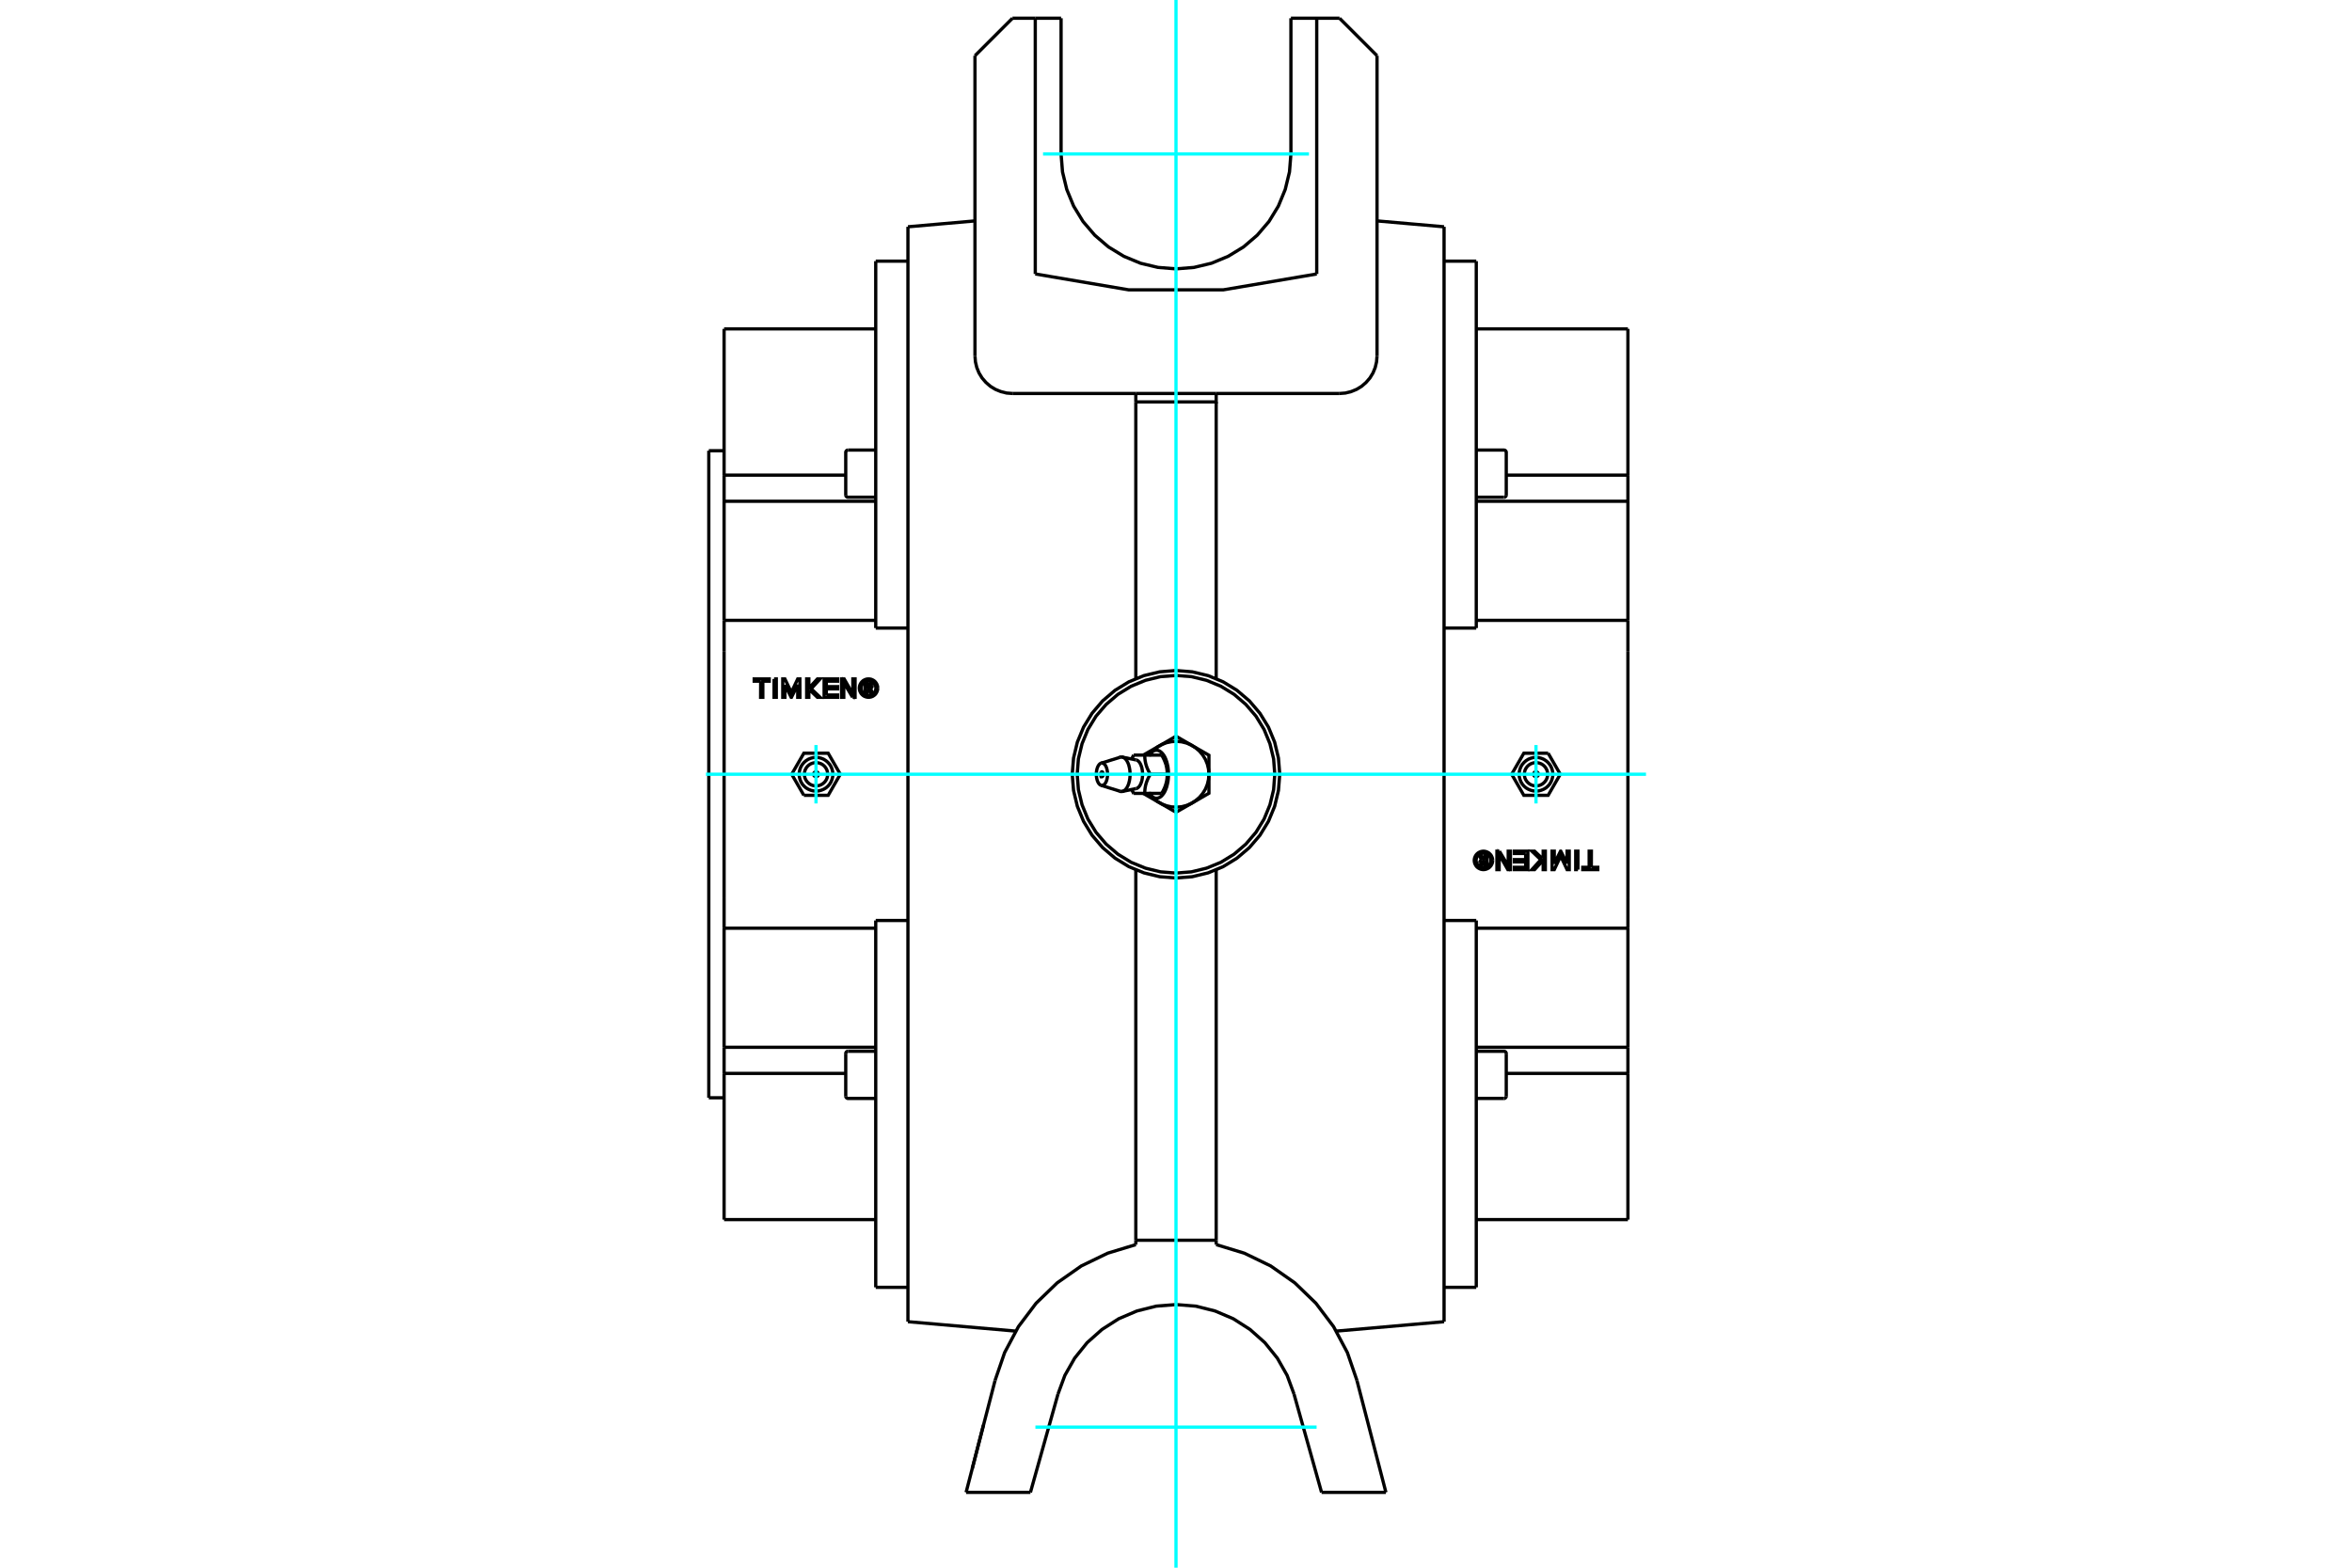 <?xml version="1.0" standalone="no"?>
<!DOCTYPE svg PUBLIC "-//W3C//DTD SVG 1.1//EN"
	"http://www.w3.org/Graphics/SVG/1.1/DTD/svg11.dtd">
<svg xmlns="http://www.w3.org/2000/svg" height="100%" width="100%" viewBox="0 0 36000 24000">
	<rect x="-1800" y="-1200" width="39600" height="26400" style="fill:#FFF"/>
	<g style="fill:none; fill-rule:evenodd" transform="matrix(1 0 0 1 0 0)">
		<g style="fill:none; stroke:#000; stroke-width:50; shape-rendering:geometricPrecision">
			<polyline points="16856,11822 16858,11820 16859,11818 16861,11817 16863,11816 16865,11816 16867,11816 16869,11816 16871,11817 16873,11818 16875,11820 16877,11822 16878,11824 16880,11827 16881,11830 16882,11833 16883,11836 16884,11840 16885,11844 16885,11848 16885,11852 16885,11856 16885,11860 16885,11864 16884,11868 16883,11871 16882,11875 16881,11878 16879,11881 16878,11883 16876,11886 16874,11887 16872,11889 16870,11890 16868,11891 16866,11891 16866,11891 16866,11891 16865,11891 16865,11891 16865,11891 16865,11891 16864,11891 16864,11890 16864,11890 16863,11890 16863,11890 16863,11890 16862,11890 16862,11890 16862,11890 16861,11889 16861,11889 16861,11889 16860,11889 16860,11889 16860,11888 16860,11888 16859,11888 16859,11888 16859,11887 16858,11887 16858,11887 16858,11887 16857,11886 16857,11886 16857,11886 16857,11885 16856,11885 16856,11885 16856,11884"/>
			<polyline points="16853,12023 16857,12024 16862,12024 16866,12025 16870,12024 16874,12024 16878,12023 16883,12022 16887,12020 16891,12018 16895,12015 16899,12012 16903,12009 16906,12005 16910,12001 16914,11996 16917,11991 16921,11986 16924,11981 16927,11975 16930,11969 16933,11962 16935,11956 16938,11949 16940,11942 16942,11934 16944,11927 16946,11919 16947,11911 16948,11903 16950,11895 16951,11887 16951,11878 16952,11870 16952,11862 16952,11853"/>
			<polyline points="16853,11684 16846,11686 16840,11690 16833,11695 16827,11701 16821,11708 16815,11716 16810,11724 16805,11734 16800,11744 16796,11755 16792,11767 16789,11779 16786,11792 16784,11805 16782,11819 16781,11832 16781,11846 16781,11860 16781,11874 16782,11888 16784,11901 16786,11914 16789,11927 16792,11939 16796,11951 16800,11962 16805,11972 16810,11982 16815,11991 16821,11998 16827,12005 16833,12011 16840,12016 16846,12020 16853,12023"/>
			<polyline points="16952,11853 16952,11845 16952,11836 16951,11828 16951,11820 16950,11811 16948,11803 16947,11795 16946,11787 16944,11780 16942,11772 16940,11765 16938,11758 16935,11751 16933,11744 16930,11738 16927,11731 16924,11726 16921,11720 16917,11715 16914,11710 16910,11706 16906,11702 16903,11698 16899,11694 16895,11691 16891,11689 16887,11687 16883,11685 16878,11683 16874,11682 16870,11682 16866,11682 16862,11682 16857,11683 16853,11684"/>
			<polyline points="17178,12116 17184,12114 17189,12112 17195,12110 17200,12107 17205,12104 17211,12101 17216,12097 17221,12092 17226,12087 17231,12082 17235,12076 17240,12070 17245,12064 17249,12057 17253,12049 17257,12042 17261,12034 17265,12026 17268,12017 17272,12008 17275,11999 17278,11990 17280,11980 17283,11971 17285,11961 17288,11950 17289,11940 17291,11930 17293,11919 17294,11908 17295,11897 17296,11886 17296,11875 17297,11864 17297,11853"/>
			<polyline points="17145,12114 17146,12114 17146,12114 17147,12115 17148,12115 17149,12115 17150,12115 17151,12116 17152,12116 17153,12116 17154,12116 17155,12116 17156,12116 17157,12116 17158,12117 17159,12117 17160,12117 17161,12117 17162,12117 17163,12117 17164,12117 17165,12117 17166,12117 17167,12117 17168,12117 17169,12117 17170,12117 17171,12117 17172,12117 17173,12117 17174,12116 17175,12116 17175,12116 17176,12116 17177,12116 17178,12116"/>
			<polyline points="17178,11591 17177,11591 17176,11590 17175,11590 17175,11590 17174,11590 17173,11590 17172,11590 17171,11590 17170,11590 17169,11589 17168,11589 17167,11589 17166,11589 17165,11589 17164,11589 17163,11589 17162,11589 17161,11590 17160,11590 17159,11590 17158,11590 17157,11590 17156,11590 17155,11590 17154,11590 17153,11590 17152,11591 17151,11591 17150,11591 17149,11591 17148,11591 17147,11592 17146,11592 17146,11592 17145,11593"/>
			<polyline points="17297,11853 17297,11842 17296,11831 17296,11820 17295,11809 17294,11798 17293,11787 17291,11777 17289,11766 17288,11756 17285,11746 17283,11736 17280,11726 17278,11716 17275,11707 17272,11698 17268,11689 17265,11681 17261,11672 17257,11664 17253,11657 17249,11650 17245,11643 17240,11636 17235,11630 17231,11624 17226,11619 17221,11614 17216,11610 17211,11606 17205,11602 17200,11599 17195,11596 17189,11594 17184,11592 17178,11591"/>
			<polyline points="17389,12072 17394,12071 17399,12070 17403,12068 17408,12066 17412,12063 17416,12060 17421,12056 17425,12053 17429,12049 17433,12044 17437,12039 17441,12034 17445,12029 17448,12023 17452,12017 17455,12011 17458,12004 17461,11997 17464,11990 17467,11983 17470,11975 17472,11968 17475,11960 17477,11951 17479,11943 17481,11934 17482,11926 17484,11917 17485,11908 17486,11899 17487,11890 17487,11881 17488,11872 17488,11862 17488,11853 17488,11844 17488,11835 17487,11825 17487,11816 17486,11807 17485,11798 17484,11789 17482,11781 17481,11772 17479,11763 17477,11755 17475,11747 17472,11739 17470,11731 17467,11723 17464,11716 17461,11709 17458,11702 17455,11695 17452,11689 17448,11683 17445,11677 17441,11672 17437,11667 17433,11662 17429,11658 17425,11654 17421,11650 17416,11646 17412,11643 17408,11641 17403,11638 17399,11637 17394,11635 17389,11634"/>
			<line x1="17522" y1="11560" x2="17353" y2="11560"/>
			<line x1="17781" y1="11560" x2="17522" y2="11560"/>
			<polyline points="17353,11560 17352,11562 17350,11564 17349,11566 17348,11567 17347,11569 17346,11571 17345,11573 17344,11575 17343,11576 17342,11578 17342,11580 17341,11582 17340,11583 17339,11585 17338,11587 17337,11588 17336,11590 17335,11592 17334,11594 17333,11595 17332,11597 17332,11599 17331,11600 17330,11602 17329,11604 17328,11605 17327,11607 17326,11609 17326,11610 17325,11612 17324,11613 17323,11615 17322,11617 17322,11618 17321,11620"/>
			<polyline points="17321,12086 17322,12088 17322,12090 17323,12091 17324,12093 17325,12094 17326,12096 17326,12098 17327,12099 17328,12101 17329,12103 17330,12104 17331,12106 17332,12108 17332,12109 17333,12111 17334,12113 17335,12114 17336,12116 17337,12118 17338,12120 17339,12121 17340,12123 17341,12125 17342,12127 17342,12128 17343,12130 17344,12132 17345,12134 17346,12135 17347,12137 17348,12139 17349,12141 17350,12143 17352,12144 17353,12146"/>
			<line x1="17522" y1="12146" x2="17781" y2="12146"/>
			<line x1="17353" y1="12146" x2="17522" y2="12146"/>
			<polyline points="17846,11707 17847,11711 17848,11714 17849,11718 17850,11722 17851,11726 17852,11730 17853,11734 17854,11738 17855,11742 17856,11746 17857,11750 17857,11754 17858,11758 17859,11762 17859,11766 17860,11770 17861,11774 17861,11778 17862,11782 17862,11786 17863,11790 17863,11795 17863,11799 17864,11803 17864,11807 17864,11812 17865,11816 17865,11821 17865,11825 17865,11830 17866,11834 17866,11839 17866,11844 17866,11848 17866,11853 17866,11858 17866,11863 17866,11867 17866,11872 17865,11877 17865,11881 17865,11886 17865,11890 17864,11894 17864,11899 17864,11903 17863,11907 17863,11912 17863,11916 17862,11920 17862,11924 17861,11928 17861,11932 17860,11937 17859,11941 17859,11945 17858,11949 17857,11953 17857,11957 17856,11961 17855,11965 17854,11968 17853,11972 17852,11976 17851,11980 17850,11984 17849,11988 17848,11992 17847,11996 17846,12000 17845,12004 17844,12007 17843,12011 17841,12015 17840,12019 17839,12023 17837,12027 17836,12031 17835,12035 17833,12039 17832,12043 17830,12047 17829,12051 17827,12055 17825,12059 17824,12063 17822,12067 17820,12071 17818,12075 17816,12079 17814,12083 17812,12088 17810,12092 17808,12096 17806,12101 17804,12105 17801,12109 17799,12114 17797,12118 17794,12123 17792,12127 17789,12132 17787,12137 17784,12141 17781,12146"/>
			<line x1="17606" y1="11853" x2="17866" y2="11853"/>
			<polyline points="17522,12146 17522,12137 17522,12127 17522,12118 17523,12109 17523,12101 17524,12092 17525,12083 17526,12075 17527,12067 17528,12059 17530,12051 17531,12043 17533,12035 17534,12027 17536,12019 17538,12011 17540,12004 17543,11996 17545,11988 17547,11980 17550,11972 17553,11965 17556,11957 17559,11949 17562,11941 17566,11932 17570,11924 17573,11916 17577,11907 17582,11899 17586,11890 17591,11881 17596,11872 17601,11863 17606,11853"/>
			<polyline points="17781,11560 17784,11565 17787,11570 17789,11574 17792,11579 17794,11584 17797,11588 17799,11593 17801,11597 17804,11601 17806,11606 17808,11610 17810,11614 17812,11619 17814,11623 17816,11627 17818,11631 17820,11635 17822,11639 17824,11643 17825,11648 17827,11652 17829,11656 17830,11660 17832,11664 17833,11668 17835,11671 17836,11675 17837,11679 17839,11683 17840,11687 17841,11691 17843,11695 17844,11699 17845,11703 17846,11707"/>
			<polyline points="17606,11853 17601,11844 17596,11834 17591,11825 17586,11816 17582,11807 17577,11799 17573,11790 17570,11782 17566,11774 17562,11766 17559,11758 17556,11750 17553,11742 17550,11734 17547,11726 17545,11718 17543,11711 17540,11703 17538,11695 17536,11687 17534,11679 17533,11671 17531,11664 17530,11656 17528,11648 17527,11639 17526,11631 17525,11623 17524,11614 17523,11606 17523,11597 17522,11588 17522,11579 17522,11570 17522,11560"/>
			<polyline points="17499,12146 17748,12290 18000,12435 18252,12290 18504,12144 18504,11853 18504,11562 18252,11417 18000,11271 17748,11417 17499,11560"/>
			<polyline points="17590,11560 17590,11560 17591,11559 17591,11559 17591,11558 17591,11558 17592,11557 17592,11557 17592,11556 17593,11556 17593,11555 17593,11555 17594,11555 17594,11554 17595,11554 17595,11553 17595,11553 17596,11552 17596,11552 17596,11551 17597,11551 17597,11550 17597,11550 17598,11550 17598,11549 17598,11549 17599,11548 17599,11548 17599,11547 17600,11547 17600,11546 17600,11546 17601,11546 17601,11545 17601,11545 17602,11544"/>
			<polyline points="17602,12162 17654,12220 17715,12269 17783,12308 17856,12336 17932,12353 18010,12357 18088,12350 18163,12330 18235,12299 18301,12257 18360,12206 18410,12146 18451,12079 18480,12007 18498,11931 18504,11853 18498,11775 18480,11699 18451,11627 18410,11560 18360,11500 18301,11449 18235,11407 18163,11376 18088,11357 18010,11349 17932,11354 17856,11370 17783,11398 17715,11437 17654,11486 17602,11544"/>
			<polyline points="17602,12162 17601,12162 17601,12161 17601,12161 17600,12160 17600,12160 17600,12159 17599,12159 17599,12159 17599,12158 17598,12158 17598,12157 17598,12157 17597,12156 17597,12156 17597,12155 17596,12155 17596,12154 17596,12154 17595,12154 17595,12153 17595,12153 17594,12152 17594,12152 17593,12151 17593,12151 17593,12150 17592,12150 17592,12149 17592,12149 17591,12149 17591,12148 17591,12148 17591,12147 17590,12147 17590,12146"/>
			<polyline points="17602,11544 17621,11522 17642,11505 17664,11493 17686,11487 17709,11486 17731,11490 17753,11500 17774,11516 17794,11536 17813,11561 17830,11590 17845,11624 17858,11661 17868,11700 17877,11742 17882,11786 17885,11831 17885,11876 17882,11920 17877,11964 17868,12006 17858,12046 17845,12082 17830,12116 17813,12145 17794,12170 17774,12191 17753,12206 17731,12216 17709,12220 17686,12220 17664,12213 17642,12201 17621,12184 17602,12162"/>
			<polyline points="19512,11853 19494,11617 19438,11386 19348,11167 19224,10964 19069,10784 18889,10630 18687,10506 18467,10415 18237,10359 18000,10341 17763,10359 17533,10415 17313,10506 17111,10630 16931,10784 16776,10964 16652,11167 16562,11386 16506,11617 16488,11853 16506,12090 16562,12321 16652,12540 16776,12742 16931,12923 17111,13077 17313,13201 17533,13291 17763,13347 18000,13366 18237,13347 18467,13291 18687,13201 18889,13077 19069,12923 19224,12742 19348,12540 19438,12321 19494,12090 19512,11853"/>
			<line x1="11083" y1="16033" x2="13404" y2="16033"/>
			<line x1="11083" y1="14210" x2="11083" y2="16033"/>
			<line x1="11083" y1="7674" x2="11083" y2="7274"/>
			<line x1="11083" y1="5035" x2="11083" y2="7274"/>
			<line x1="11083" y1="16433" x2="11083" y2="18671"/>
			<line x1="11083" y1="16433" x2="11083" y2="16033"/>
			<line x1="11083" y1="13738" x2="11083" y2="14210"/>
			<line x1="11083" y1="9968" x2="11083" y2="13738"/>
			<line x1="11083" y1="9497" x2="11083" y2="9968"/>
			<line x1="11083" y1="7674" x2="11083" y2="9497"/>
			<line x1="13897" y1="14092" x2="13404" y2="14092"/>
			<line x1="13404" y1="3998" x2="13404" y2="9615"/>
			<line x1="13404" y1="14092" x2="13404" y2="19708"/>
			<line x1="13404" y1="9615" x2="13897" y2="9615"/>
			<line x1="13404" y1="14210" x2="11083" y2="14210"/>
			<line x1="13404" y1="9497" x2="11083" y2="9497"/>
			<polyline points="12648,10640 12821,10640 12821,10675 12614,10675 12614,10394 12821,10394 12821,10428 12648,10428 12648,10512 12821,10512 12821,10546 12648,10546 12648,10640"/>
			<polyline points="12014,10484 12014,10675 11981,10675 11981,10394 12014,10394 12112,10600 12210,10394 12243,10394 12244,10675 12210,10675 12210,10484 12114,10675 12110,10675 12014,10484"/>
			<polyline points="11643,10428 11544,10428 11544,10394 11774,10394 11774,10428 11676,10428 11676,10675 11642,10675 11643,10428"/>
			<polyline points="11848,10394 11882,10394 11882,10675 11848,10675 11848,10394"/>
			<polyline points="12396,10565 12380,10583 12380,10675 12347,10675 12347,10394 12380,10394 12380,10537 12511,10394 12553,10394 12416,10544 12553,10675 12511,10675 12396,10565"/>
			<polyline points="13050,10675 12915,10448 12915,10675 12881,10675 12881,10394 12921,10394 13054,10626 13054,10394 13088,10394 13088,10675 13050,10675"/>
			<polyline points="13435,10534 13433,10512 13428,10491 13419,10470 13408,10452 13394,10435 13377,10420 13358,10409 13338,10400 13316,10395 13294,10394 13272,10395 13251,10400 13230,10409 13211,10420 13195,10435 13180,10452 13169,10470 13160,10491 13155,10512 13153,10534 13155,10556 13160,10578 13169,10598 13180,10617 13195,10634 13211,10648 13230,10660 13251,10668 13272,10673 13294,10675 13316,10673 13338,10668 13358,10660 13377,10648 13394,10634 13408,10617 13419,10598 13428,10578 13433,10556 13435,10534"/>
			<line x1="12945" y1="16433" x2="11083" y2="16433"/>
			<line x1="11083" y1="7274" x2="12945" y2="7274"/>
			<line x1="13404" y1="7674" x2="11083" y2="7674"/>
			<polyline points="10849,16806 10849,11853 10849,6900"/>
			<polyline points="13407,10534 13405,10517 13401,10499 13394,10483 13385,10468 13374,10455 13360,10443 13345,10434 13329,10427 13312,10423 13294,10422 13276,10423 13259,10427 13243,10434 13228,10443 13214,10455 13203,10468 13194,10483 13187,10499 13183,10517 13182,10534 13183,10552 13187,10569 13194,10585 13203,10600 13214,10614 13228,10625 13243,10635 13259,10641 13276,10645 13294,10647 13312,10645 13329,10641 13345,10635 13360,10625 13374,10614 13385,10600 13394,10585 13401,10569 13405,10552 13407,10534"/>
			<polyline points="13268,10544 13268,10615 13240,10615 13240,10450 13301,10450"/>
			<polyline points="13351,10497 13350,10489 13348,10482 13345,10475 13341,10468 13336,10463 13330,10458 13323,10454 13316,10452 13309,10450 13301,10450"/>
			<polyline points="13351,10497 13324,10497 13324,10493 13323,10490 13322,10487 13320,10485 13318,10482 13316,10480 13313,10478 13310,10477 13307,10477 13303,10476 13267,10476 13267,10518 13304,10518 13307,10517 13310,10517 13313,10515 13316,10514 13318,10512 13320,10509 13322,10507 13323,10504 13324,10501 13324,10497 13351,10497"/>
			<polyline points="13322,10540 13329,10537 13335,10532 13341,10526 13345,10520 13348,10513 13350,10505 13351,10497"/>
			<polyline points="13322,10540 13361,10618 13327,10618 13290,10544 13268,10544"/>
			<polyline points="12527,11853 12526,11847 12525,11842 12523,11836 12520,11832 12516,11827 12512,11823 12507,11820 12501,11818 12496,11817 12490,11816 12484,11817 12479,11818 12473,11820 12468,11823 12464,11827 12460,11832 12457,11836 12455,11842 12454,11847 12453,11853 12454,11859 12455,11865 12457,11870 12460,11875 12464,11879 12468,11883 12473,11886 12479,11888 12484,11890 12490,11890 12496,11890 12501,11888 12507,11886 12512,11883 12516,11879 12520,11875 12523,11870 12525,11865 12526,11859 12527,11853"/>
			<polyline points="12668,11853 12666,11825 12660,11798 12649,11772 12634,11748 12616,11727 12595,11709 12571,11694 12545,11684 12518,11677 12490,11675 12462,11677 12435,11684 12409,11694 12385,11709 12364,11727 12346,11748 12331,11772 12320,11798 12314,11825 12312,11853 12314,11881 12320,11908 12331,11934 12346,11958 12364,11979 12385,11997 12409,12012 12435,12023 12462,12029 12490,12032 12518,12029 12545,12023 12571,12012 12595,11997 12616,11979 12634,11958 12649,11934 12660,11908 12666,11881 12668,11853"/>
			<polyline points="12748,11853 12745,11813 12735,11773 12720,11736 12699,11702 12672,11671 12642,11645 12607,11623 12570,11608 12530,11598 12490,11595 12450,11598 12410,11608 12373,11623 12338,11645 12308,11671 12281,11702 12260,11736 12245,11773 12235,11813 12232,11853 12235,11894 12245,11933 12260,11970 12281,12005 12308,12036 12338,12062 12373,12083 12410,12098 12450,12108 12490,12111 12530,12108 12570,12098 12607,12083 12642,12062 12672,12036 12699,12005 12720,11970 12735,11933 12745,11894 12748,11853"/>
			<polyline points="12304,12176 12676,12176 12862,11853 12676,11531 12304,11531 12118,11853 12304,12176"/>
			<line x1="12945" y1="7576" x2="12945" y2="6926"/>
			<polyline points="12945,16780 12945,16206 12945,16130"/>
			<line x1="24917" y1="7674" x2="22596" y2="7674"/>
			<line x1="24917" y1="9497" x2="24917" y2="7674"/>
			<line x1="24917" y1="16033" x2="24917" y2="16433"/>
			<line x1="24917" y1="18671" x2="24917" y2="16433"/>
			<line x1="24917" y1="7274" x2="24917" y2="5035"/>
			<line x1="24917" y1="7274" x2="24917" y2="7674"/>
			<line x1="24917" y1="9968" x2="24917" y2="9497"/>
			<line x1="24917" y1="13738" x2="24917" y2="9968"/>
			<line x1="24917" y1="14210" x2="24917" y2="13738"/>
			<line x1="24917" y1="16033" x2="24917" y2="14210"/>
			<line x1="22103" y1="9615" x2="22596" y2="9615"/>
			<line x1="22596" y1="19708" x2="22596" y2="14092"/>
			<line x1="22596" y1="9615" x2="22596" y2="3998"/>
			<line x1="22596" y1="14092" x2="22103" y2="14092"/>
			<line x1="22596" y1="9497" x2="24917" y2="9497"/>
			<line x1="22596" y1="14210" x2="24917" y2="14210"/>
			<polyline points="23352,13066 23179,13066 23179,13031 23386,13031 23386,13313 23179,13313 23179,13278 23352,13278 23352,13195 23179,13195 23179,13160 23352,13160 23352,13066"/>
			<polyline points="23986,13222 23986,13031 24019,13031 24019,13313 23986,13313 23888,13106 23790,13313 23757,13313 23756,13031 23790,13031 23790,13222 23886,13031 23890,13031 23986,13222"/>
			<polyline points="24357,13278 24456,13278 24456,13313 24226,13313 24226,13278 24324,13278 24324,13031 24358,13031 24357,13278"/>
			<polyline points="24152,13313 24118,13313 24118,13031 24152,13031 24152,13313"/>
			<polyline points="23604,13141 23620,13124 23620,13031 23653,13031 23653,13313 23620,13313 23620,13169 23489,13313 23447,13313 23584,13162 23447,13031 23489,13031 23604,13141"/>
			<polyline points="22950,13031 23085,13258 23085,13031 23119,13031 23119,13313 23079,13313 22946,13080 22946,13313 22912,13313 22912,13031 22950,13031"/>
			<polyline points="22847,13172 22845,13150 22840,13129 22831,13108 22820,13089 22805,13073 22789,13058 22770,13047 22749,13038 22728,13033 22706,13031 22684,13033 22662,13038 22642,13047 22623,13058 22606,13073 22592,13089 22581,13108 22572,13129 22567,13150 22565,13172 22567,13194 22572,13216 22581,13236 22592,13255 22606,13272 22623,13286 22642,13297 22662,13306 22684,13311 22706,13313 22728,13311 22749,13306 22770,13297 22789,13286 22805,13272 22820,13255 22831,13236 22840,13216 22845,13194 22847,13172"/>
			<line x1="23055" y1="7274" x2="24917" y2="7274"/>
			<line x1="24917" y1="16433" x2="23055" y2="16433"/>
			<line x1="22596" y1="16033" x2="24917" y2="16033"/>
			<polyline points="22818,13172 22817,13154 22813,13137 22806,13121 22797,13106 22786,13092 22772,13081 22757,13072 22741,13065 22724,13061 22706,13060 22688,13061 22671,13065 22655,13072 22640,13081 22626,13092 22615,13106 22606,13121 22599,13137 22595,13154 22593,13172 22595,13190 22599,13207 22606,13223 22615,13238 22626,13252 22640,13263 22655,13272 22671,13279 22688,13283 22706,13285 22724,13283 22741,13279 22757,13272 22772,13263 22786,13252 22797,13238 22806,13223 22813,13207 22817,13190 22818,13172"/>
			<polyline points="22732,13162 22732,13092 22760,13092 22760,13256 22699,13256"/>
			<polyline points="22649,13210 22650,13217 22652,13225 22655,13232 22659,13238 22664,13244 22670,13248 22677,13252 22684,13255 22691,13256 22699,13256"/>
			<polyline points="22649,13210 22676,13210 22676,13213 22677,13216 22678,13219 22680,13222 22682,13224 22684,13226 22687,13228 22690,13229 22693,13230 22697,13230 22733,13230 22733,13189 22696,13189 22693,13189 22690,13190 22687,13191 22684,13193 22682,13195 22680,13197 22678,13200 22677,13203 22676,13206 22676,13209 22649,13209"/>
			<polyline points="22678,13166 22671,13170 22665,13174 22659,13180 22655,13186 22652,13194 22650,13201 22649,13209"/>
			<polyline points="22678,13166 22639,13089 22673,13089 22710,13162 22732,13162"/>
			<polyline points="23547,11853 23546,11847 23545,11842 23543,11836 23540,11832 23536,11827 23532,11823 23527,11820 23521,11818 23516,11817 23510,11816 23504,11817 23499,11818 23493,11820 23488,11823 23484,11827 23480,11832 23477,11836 23475,11842 23474,11847 23473,11853 23474,11859 23475,11865 23477,11870 23480,11875 23484,11879 23488,11883 23493,11886 23499,11888 23504,11890 23510,11890 23516,11890 23521,11888 23527,11886 23532,11883 23536,11879 23540,11875 23543,11870 23545,11865 23546,11859 23547,11853"/>
			<polyline points="23688,11853 23686,11825 23680,11798 23669,11772 23654,11748 23636,11727 23615,11709 23591,11694 23565,11684 23538,11677 23510,11675 23482,11677 23455,11684 23429,11694 23405,11709 23384,11727 23366,11748 23351,11772 23340,11798 23334,11825 23332,11853 23334,11881 23340,11908 23351,11934 23366,11958 23384,11979 23405,11997 23429,12012 23455,12023 23482,12029 23510,12032 23538,12029 23565,12023 23591,12012 23615,11997 23636,11979 23654,11958 23669,11934 23680,11908 23686,11881 23688,11853"/>
			<polyline points="23768,11853 23765,11813 23755,11773 23740,11736 23719,11702 23692,11671 23662,11645 23627,11623 23590,11608 23550,11598 23510,11595 23470,11598 23430,11608 23393,11623 23358,11645 23328,11671 23301,11702 23280,11736 23265,11773 23255,11813 23252,11853 23255,11894 23265,11933 23280,11970 23301,12005 23328,12036 23358,12062 23393,12083 23430,12098 23470,12108 23510,12111 23550,12108 23590,12098 23627,12083 23662,12062 23692,12036 23719,12005 23740,11970 23755,11933 23765,11894 23768,11853"/>
			<polyline points="23696,11531 23324,11531 23138,11853 23324,12176 23696,12176 23882,11853 23696,11531"/>
			<line x1="23055" y1="16130" x2="23055" y2="16780"/>
			<polyline points="23055,6926 23055,7500 23055,7576"/>
			<polyline points="19759,279 20154,279 20503,279"/>
			<line x1="14923" y1="5449" x2="14923" y2="853"/>
			<line x1="21077" y1="853" x2="21077" y2="5449"/>
			<polyline points="20503,6024 20593,6017 20681,5995 20764,5961 20841,5914 20909,5855 20968,5787 21015,5710 21049,5627 21070,5539 21077,5449"/>
			<polyline points="14923,5449 14930,5539 14951,5627 14985,5710 15032,5787 15091,5855 15159,5914 15236,5961 15319,5995 15407,6017 15497,6024"/>
			<line x1="20769" y1="21132" x2="21213" y2="22847"/>
			<line x1="14787" y1="22847" x2="15231" y2="21132"/>
			<line x1="21213" y1="22847" x2="20228" y2="22847"/>
			<polyline points="17385,19054 16955,19185 16550,19381 16182,19639 15859,19951 15588,20310 15377,20707 15231,21132"/>
			<line x1="19759" y1="2357" x2="19759" y2="279"/>
			<polyline points="15846,4194 17275,4437 18725,4437 20154,4194"/>
			<line x1="20154" y1="279" x2="20154" y2="4194"/>
			<line x1="15846" y1="279" x2="16241" y2="279"/>
			<polyline points="16241,2357 16263,2632 16328,2900 16433,3155 16577,3391 16757,3601 16966,3780 17202,3924 17457,4030 17725,4094 18000,4116 18275,4094 18543,4030 18798,3924 19034,3780 19243,3601 19423,3391 19567,3155 19672,2900 19737,2632 19759,2357"/>
			<line x1="16241" y1="279" x2="16241" y2="2357"/>
			<line x1="15846" y1="4194" x2="15846" y2="279"/>
			<line x1="15497" y1="279" x2="15846" y2="279"/>
			<line x1="14923" y1="853" x2="15497" y2="279"/>
			<line x1="20503" y1="279" x2="21077" y2="853"/>
			<polyline points="20769,21132 20623,20707 20412,20310 20141,19951 19818,19639 19450,19381 19045,19185 18615,19054"/>
			<line x1="20503" y1="6024" x2="18615" y2="6024"/>
			<line x1="17385" y1="6024" x2="15497" y2="6024"/>
			<line x1="22103" y1="20234" x2="22103" y2="3472"/>
			<line x1="18615" y1="6024" x2="17385" y2="6024"/>
			<polyline points="17385,6153 18615,6153 18615,6024"/>
			<line x1="17385" y1="6024" x2="17385" y2="6153"/>
			<line x1="18615" y1="13317" x2="18615" y2="18987"/>
			<line x1="18615" y1="19054" x2="18615" y2="18987"/>
			<line x1="18615" y1="6153" x2="18615" y2="10389"/>
			<line x1="17385" y1="10389" x2="17385" y2="6153"/>
			<line x1="17385" y1="18987" x2="17385" y2="19054"/>
			<line x1="17385" y1="18987" x2="17385" y2="13317"/>
			<line x1="13897" y1="3472" x2="13897" y2="20234"/>
			<line x1="18615" y1="18987" x2="17385" y2="18987"/>
			<polyline points="19588,11853 19568,11605 19510,11362 19415,11132 19285,10920 19123,10730 18933,10568 18721,10438 18491,10343 18248,10285 18000,10265 17752,10285 17509,10343 17279,10438 17067,10568 16877,10730 16715,10920 16585,11132 16490,11362 16432,11605 16412,11853 16432,12102 16490,12344 16585,12574 16715,12787 16877,12976 17067,13138 17279,13268 17509,13363 17752,13422 18000,13441 18248,13422 18491,13363 18721,13268 18933,13138 19123,12976 19285,12787 19415,12574 19510,12344 19568,12102 19588,11853"/>
			<line x1="15772" y1="22847" x2="16194" y2="21341"/>
			<polyline points="18000,19972 17697,19996 17402,20070 17123,20189 16867,20353 16640,20555 16449,20792 16299,21056 16194,21341"/>
			<polyline points="19806,21341 19701,21056 19551,20792 19360,20555 19133,20353 18877,20189 18598,20070 18303,19996 18000,19972"/>
			<line x1="19806" y1="21341" x2="20228" y2="22847"/>
			<line x1="15772" y1="22847" x2="14787" y2="22847"/>
			<line x1="14882" y1="22481" x2="15053" y2="21816"/>
			<line x1="16853" y1="12023" x2="17145" y2="12114"/>
			<line x1="17145" y1="11593" x2="16853" y2="11684"/>
			<line x1="17178" y1="12116" x2="17389" y2="12072"/>
			<line x1="17389" y1="11634" x2="17178" y2="11591"/>
			<polyline points="16856,11822 16851,11829 16848,11837 16846,11845 16846,11853 16846,11861 16848,11869 16851,11877 16856,11884"/>
			<line x1="13897" y1="3998" x2="13404" y2="3998"/>
			<line x1="13404" y1="19708" x2="13897" y2="19708"/>
			<line x1="11083" y1="18671" x2="13404" y2="18671"/>
			<line x1="13404" y1="5035" x2="11083" y2="5035"/>
			<line x1="10849" y1="16806" x2="11083" y2="16806"/>
			<line x1="11083" y1="6900" x2="10849" y2="6900"/>
			<polyline points="12981,6890 12975,6891 12970,6892 12964,6894 12960,6897 12955,6901 12952,6905 12949,6910 12947,6915 12945,6921 12945,6926"/>
			<polyline points="12945,7576 12945,7582 12947,7588 12949,7593 12952,7598 12955,7602 12960,7606 12964,7609 12970,7611 12975,7612 12981,7612 13404,7612"/>
			<line x1="13404" y1="6890" x2="12981" y2="6890"/>
			<polyline points="12981,16094 12975,16094 12970,16096 12964,16098 12960,16101 12955,16104 12952,16109 12949,16114 12947,16119 12945,16124 12945,16130"/>
			<polyline points="12945,16780 12945,16786 12947,16791 12949,16796 12952,16801 12955,16805 12960,16809 12964,16812 12970,16814 12975,16816 12981,16816 13404,16816"/>
			<line x1="13404" y1="16094" x2="12981" y2="16094"/>
			<line x1="22103" y1="19708" x2="22596" y2="19708"/>
			<line x1="22596" y1="3998" x2="22103" y2="3998"/>
			<line x1="24917" y1="5035" x2="22596" y2="5035"/>
			<line x1="22596" y1="18671" x2="24917" y2="18671"/>
			<polyline points="23019,16816 23025,16816 23030,16814 23036,16812 23040,16809 23045,16805 23048,16801 23051,16796 23053,16791 23055,16786 23055,16780"/>
			<polyline points="23055,16130 23055,16124 23053,16119 23051,16114 23048,16109 23045,16104 23040,16101 23036,16098 23030,16096 23025,16094 23019,16094 22596,16094"/>
			<line x1="22596" y1="16816" x2="23019" y2="16816"/>
			<polyline points="23019,7612 23025,7612 23030,7611 23036,7609 23040,7606 23045,7602 23048,7598 23051,7593 23053,7588 23055,7582 23055,7576"/>
			<polyline points="23055,6926 23055,6921 23053,6915 23051,6910 23048,6905 23045,6901 23040,6897 23036,6894 23030,6892 23025,6891 23019,6890 22596,6890"/>
			<line x1="22596" y1="7612" x2="23019" y2="7612"/>
			<line x1="20454" y1="20378" x2="22103" y2="20234"/>
			<line x1="22103" y1="3472" x2="21077" y2="3382"/>
			<line x1="14923" y1="3382" x2="13897" y2="3472"/>
			<line x1="13897" y1="20234" x2="15546" y2="20378"/>
		</g>
		<g style="fill:none; stroke:#0FF; stroke-width:50; shape-rendering:geometricPrecision">
			<line x1="18000" y1="24000" x2="18000" y2="0"/>
			<line x1="10806" y1="11853" x2="25194" y2="11853"/>
			<line x1="20152" y1="21848" x2="15848" y2="21848"/>
			<line x1="20035" y1="2357" x2="15965" y2="2357"/>
			<line x1="12490" y1="12300" x2="12490" y2="11406"/>
			<line x1="23510" y1="12300" x2="23510" y2="11406"/>
		</g>
	</g>
</svg>
